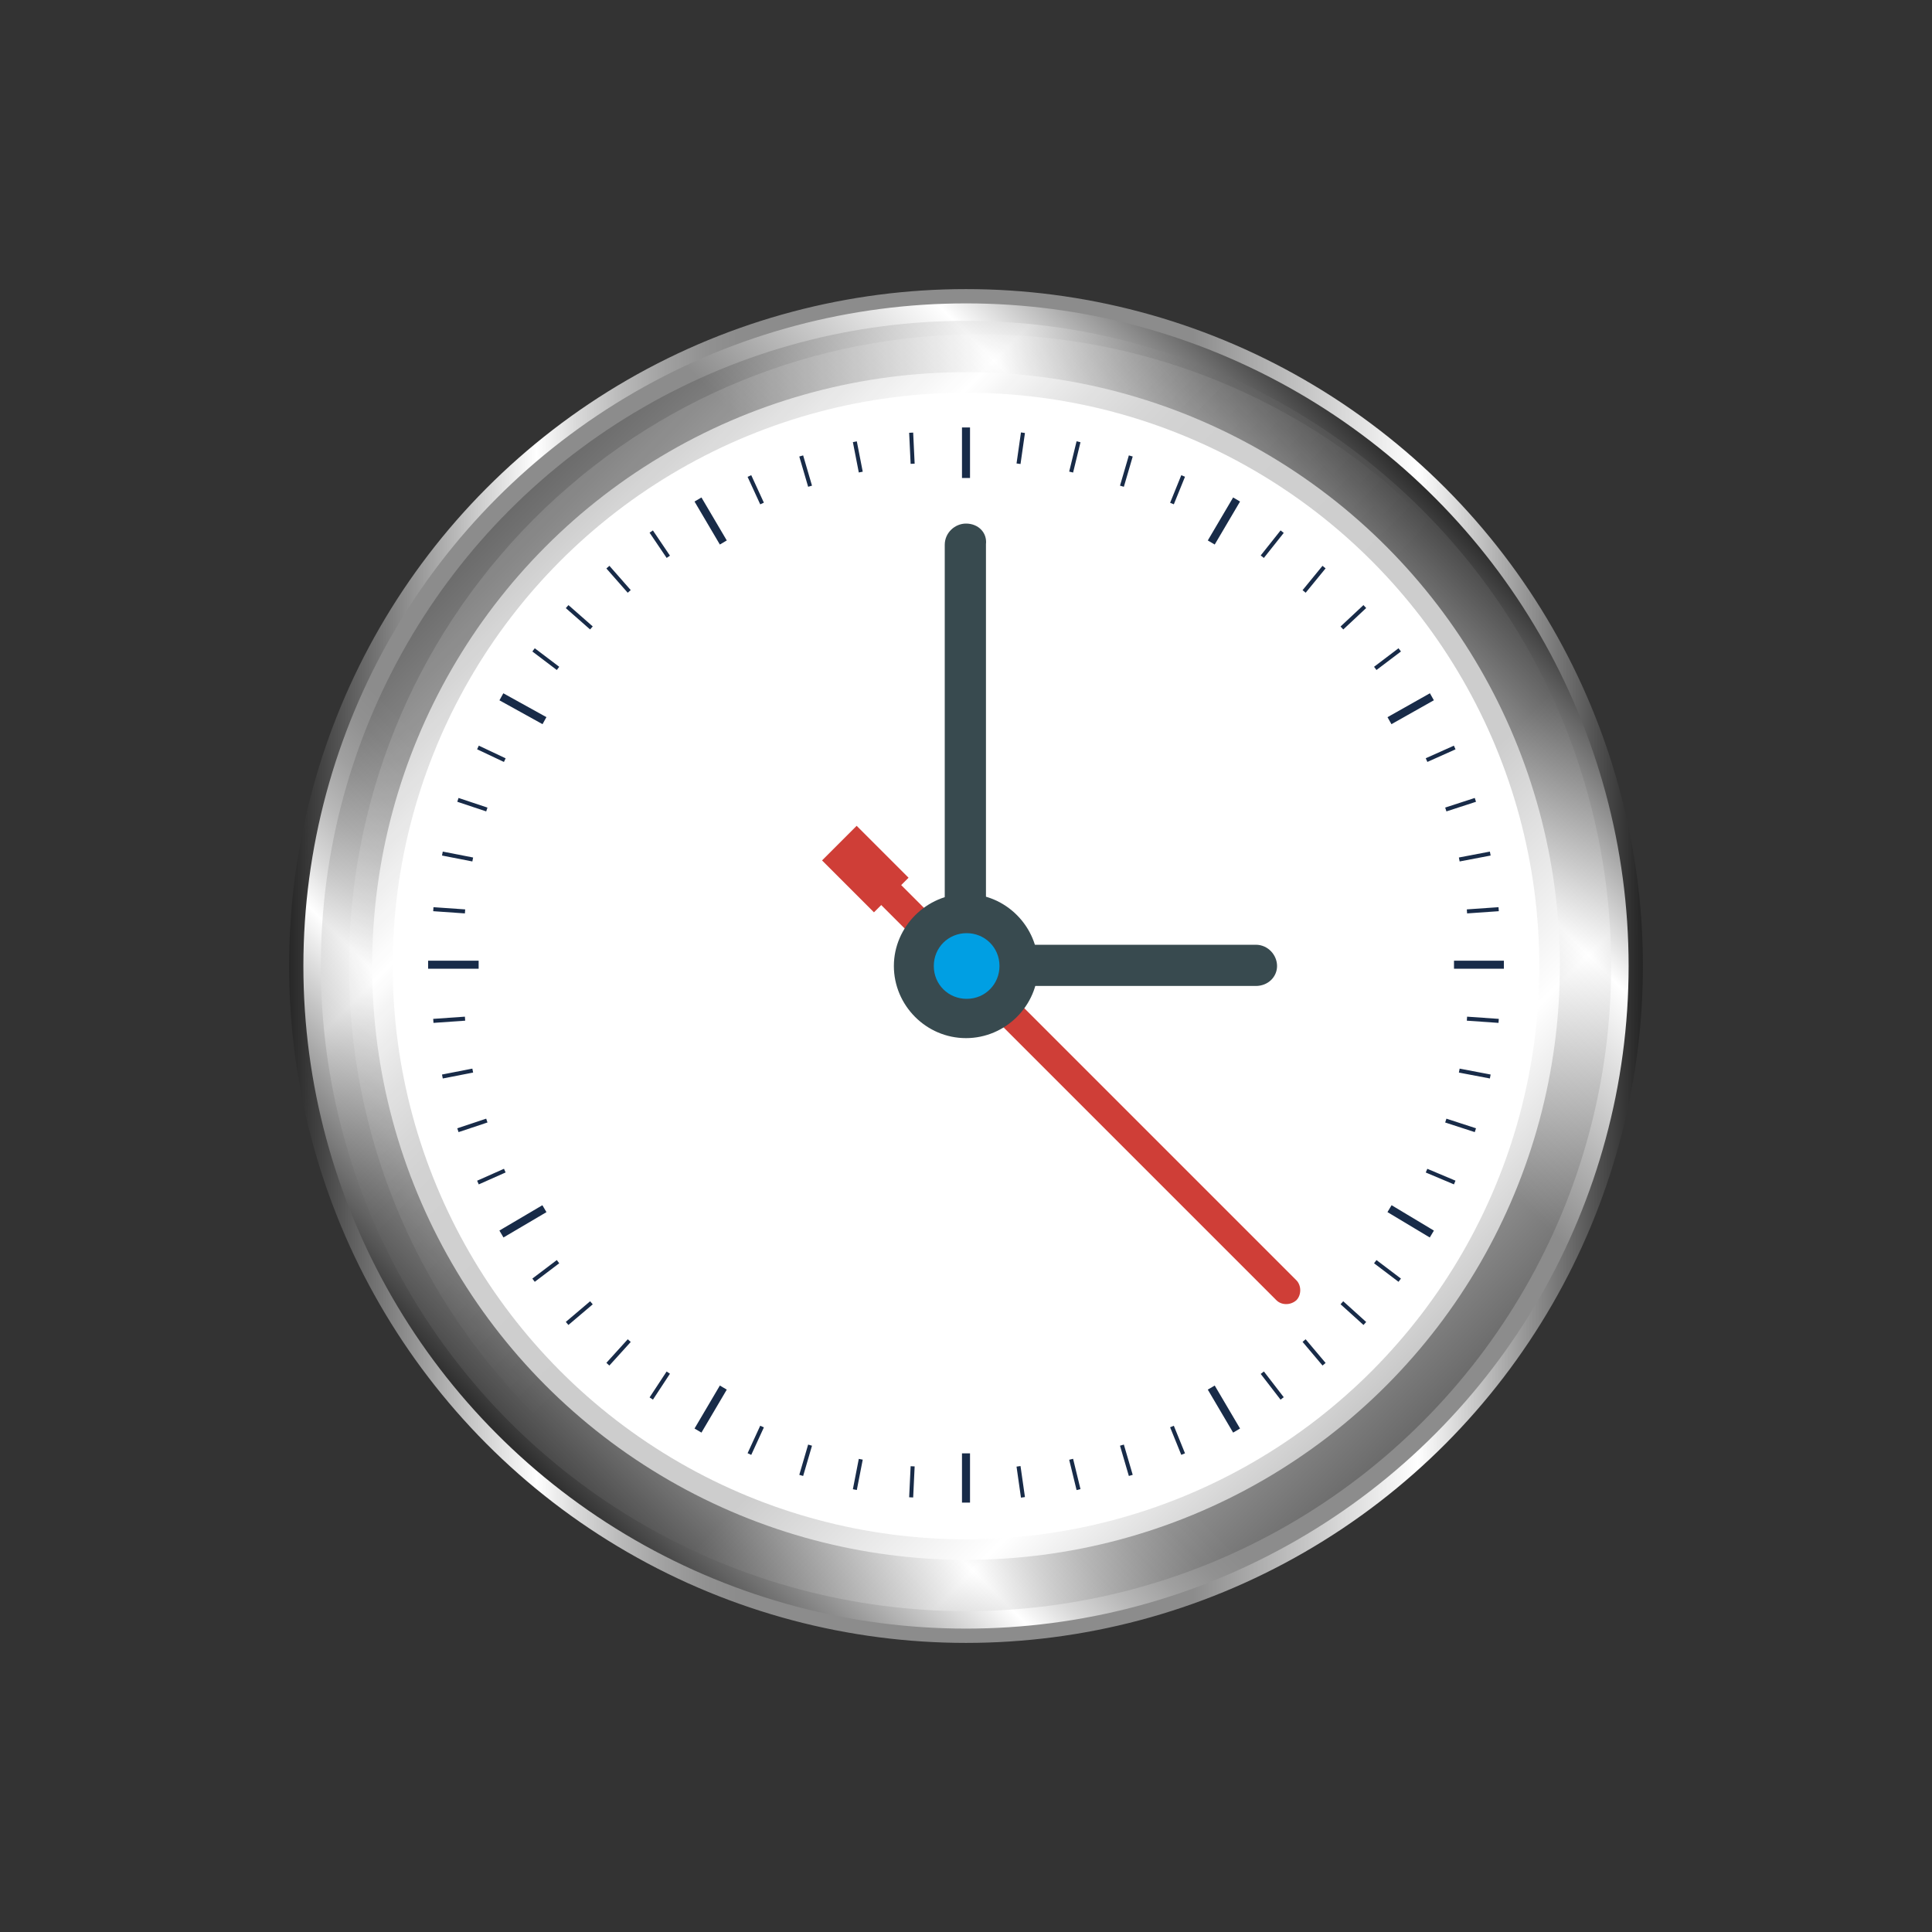 <?xml version="1.0" encoding="utf-8"?>
<!-- Generator: Adobe Illustrator 26.3.1, SVG Export Plug-In . SVG Version: 6.00 Build 0)  -->
<svg version="1.1" id="Calque_1" xmlns="http://www.w3.org/2000/svg" xmlns:xlink="http://www.w3.org/1999/xlink" x="0px" y="0px"
	 viewBox="0 0 300 300" style="enable-background:new 0 0 300 300;" xml:space="preserve">
<rect x="0" y="0" width="300" height="300" fill="#333333" stroke="none"/>
<style type="text/css">
	.st0{fill:#FFFFFF;}
	.st1{fill:none;stroke:url(#SVGID_1_);stroke-width:11.577;stroke-miterlimit:10;}
	
		.st2{fill:none;stroke:url(#SVGID_00000062878318075817277420000016197899380504682935_);stroke-width:2.219;stroke-miterlimit:10;}
	
		.st3{opacity:0.33;fill:none;stroke:url(#SVGID_00000109708571771644780010000011382884370536604296_);stroke-width:11.157;stroke-miterlimit:10;enable-background:new    ;}
	.st4{opacity:0.2;fill:url(#SVGID_00000003814156175896129390000005008574493237647541_);enable-background:new    ;}
	.st5{fill:none;stroke:#182B48;stroke-width:1.247;stroke-linecap:square;stroke-miterlimit:10;}
	.st6{fill:none;stroke:#182B48;stroke-width:0.624;stroke-linecap:square;stroke-miterlimit:10;}
	.st7{fill:none;}
	.st8{fill:#384A4F;}
	.st9{fill:#CF3E37;}
	.st10{fill:#009FE3;}
</style>
<g>
	<g>
		<g>
			<circle class="st0" cx="148.7" cy="150" r="94.6"/>
			
				<linearGradient id="SVGID_1_" gradientUnits="userSpaceOnUse" x1="76.592" y1="5690.069" x2="223.408" y2="5543.254" gradientTransform="matrix(1 0 0 1 0 -5466.662)">
				<stop  offset="0" style="stop-color:#262626"/>
				<stop  offset="0.184" style="stop-color:#FFFFFF"/>
				<stop  offset="0.214" style="stop-color:#D9D9D9"/>
				<stop  offset="0.248" style="stop-color:#B8B8B8"/>
				<stop  offset="0.28" style="stop-color:#A0A0A0"/>
				<stop  offset="0.309" style="stop-color:#919191"/>
				<stop  offset="0.333" style="stop-color:#8C8C8C"/>
				<stop  offset="0.669" style="stop-color:#8C8C8C"/>
				<stop  offset="0.835" style="stop-color:#FFFFFF"/>
				<stop  offset="1" style="stop-color:#262626"/>
			</linearGradient>
			<circle class="st1" cx="150" cy="150" r="98"/>
			
				<linearGradient id="SVGID_00000097487046890694703490000001464852051044494726_" gradientUnits="userSpaceOnUse" x1="1573.506" y1="-932.127" x2="1722.155" y2="-1080.775" gradientTransform="matrix(0.707 0.707 -0.707 0.707 -1726.843 -303.519)">
				<stop  offset="0" style="stop-color:#262626"/>
				<stop  offset="0.184" style="stop-color:#FFFFFF"/>
				<stop  offset="0.214" style="stop-color:#D9D9D9"/>
				<stop  offset="0.248" style="stop-color:#B8B8B8"/>
				<stop  offset="0.28" style="stop-color:#A0A0A0"/>
				<stop  offset="0.309" style="stop-color:#919191"/>
				<stop  offset="0.333" style="stop-color:#8C8C8C"/>
				<stop  offset="0.669" style="stop-color:#8C8C8C"/>
				<stop  offset="0.835" style="stop-color:#FFFFFF"/>
				<stop  offset="1" style="stop-color:#262626"/>
			</linearGradient>
			
				<circle style="fill:none;stroke:url(#SVGID_00000097487046890694703490000001464852051044494726_);stroke-width:2.219;stroke-miterlimit:10;" cx="150" cy="150" r="104"/>
			
				<linearGradient id="SVGID_00000119837149081235659720000009894073390812043140_" gradientUnits="userSpaceOnUse" x1="79.131" y1="5545.793" x2="220.869" y2="5687.531" gradientTransform="matrix(1 0 0 1 0 -5466.662)">
				<stop  offset="0" style="stop-color:#262626"/>
				<stop  offset="0.184" style="stop-color:#FFFFFF"/>
				<stop  offset="0.203" style="stop-color:#DEDEDE"/>
				<stop  offset="0.233" style="stop-color:#B3B3B3"/>
				<stop  offset="0.261" style="stop-color:#929292"/>
				<stop  offset="0.288" style="stop-color:#7A7A7A"/>
				<stop  offset="0.313" style="stop-color:#6B6B6B"/>
				<stop  offset="0.333" style="stop-color:#666666"/>
				<stop  offset="0.669" style="stop-color:#666666"/>
				<stop  offset="0.835" style="stop-color:#FFFFFF"/>
				<stop  offset="1" style="stop-color:#262626"/>
			</linearGradient>
			
				<circle style="opacity:0.33;fill:none;stroke:url(#SVGID_00000119837149081235659720000009894073390812043140_);stroke-width:11.157;stroke-miterlimit:10;enable-background:new    ;" cx="150" cy="150" r="94.6"/>
			
				<linearGradient id="SVGID_00000129196071825235765610000015031654103381698747_" gradientUnits="userSpaceOnUse" x1="82.789" y1="5547.328" x2="153.297" y2="5617.836" gradientTransform="matrix(1 0 0 1 0 -5466.662)">
				<stop  offset="0.33" style="stop-color:#FFFFFF;stop-opacity:0.66"/>
				<stop  offset="1" style="stop-color:#FFFFFF;stop-opacity:0"/>
			</linearGradient>
			<path style="opacity:0.2;fill:url(#SVGID_00000129196071825235765610000015031654103381698747_);enable-background:new    ;" d="
				M82.8,219.4c0,0,138.7-133.6,138.7-138.7c-38.4-38.4-100.5-38.4-138.7,0S44.7,181.2,82.8,219.4z"/>
		</g>
		<g>
			<g>
				<g>
					<g>
						<line class="st5" x1="108.7" y1="78.1" x2="112" y2="83.7"/>
						<line class="st5" x1="188.4" y1="216" x2="191.7" y2="221.6"/>
					</g>
					<g>
						<line class="st5" x1="78.4" y1="191.3" x2="84" y2="188"/>
						<line class="st5" x1="216.3" y1="111.6" x2="221.8" y2="108.5"/>
					</g>
				</g>
				<g>
					<line class="st5" x1="78.4" y1="108.5" x2="84" y2="111.6"/>
					<line class="st5" x1="216.3" y1="188" x2="221.8" y2="191.3"/>
				</g>
				<g>
					<line class="st5" x1="67.1" y1="149.8" x2="73.7" y2="149.8"/>
					<line class="st5" x1="226.4" y1="149.8" x2="232.9" y2="149.8"/>
				</g>
				<g>
					<line class="st5" x1="108.7" y1="221.6" x2="112" y2="216"/>
					<line class="st5" x1="188.4" y1="83.7" x2="191.7" y2="78.1"/>
				</g>
				<g>
					<line class="st5" x1="150" y1="232.7" x2="150" y2="226.3"/>
					<line class="st5" x1="150" y1="73.6" x2="150" y2="67"/>
				</g>
			</g>
			<g>
				<g>
					<g>
						<g>
							<line class="st6" x1="158.8" y1="232.2" x2="158.2" y2="228"/>
							<line class="st6" x1="141.7" y1="71.7" x2="141.5" y2="67.5"/>
						</g>
					</g>
					<g>
						<g>
							<line class="st6" x1="167.4" y1="231" x2="166.4" y2="226.9"/>
							<line class="st6" x1="133.6" y1="73" x2="132.8" y2="68.9"/>
						</g>
					</g>
					<g>
						<g>
							<line class="st6" x1="175.5" y1="228.8" x2="174.3" y2="224.7"/>
							<line class="st6" x1="125.7" y1="75.2" x2="124.5" y2="71.1"/>
						</g>
					</g>
					<g>
						<g>
							<line class="st6" x1="183.6" y1="225.5" x2="182.1" y2="221.8"/>
							<line class="st6" x1="118.2" y1="77.9" x2="116.5" y2="74.2"/>
						</g>
					</g>
				</g>
				<g>
					<g>
						<g>
							<line class="st6" x1="198.9" y1="216.9" x2="196.2" y2="213.4"/>
							<line class="st6" x1="103.6" y1="86.2" x2="101.3" y2="82.8"/>
						</g>
					</g>
					<g>
						<g>
							<line class="st6" x1="205.4" y1="211.6" x2="202.7" y2="208.4"/>
							<line class="st6" x1="97.5" y1="91.6" x2="94.6" y2="88.3"/>
						</g>
					</g>
					<g>
						<g>
							<line class="st6" x1="211.7" y1="205.3" x2="208.6" y2="202.5"/>
							<line class="st6" x1="91.6" y1="97.3" x2="88.3" y2="94.4"/>
						</g>
					</g>
					<g>
						<g>
							<line class="st6" x1="217.1" y1="198.6" x2="213.8" y2="196.1"/>
							<line class="st6" x1="86.4" y1="103.6" x2="83.1" y2="101.1"/>
						</g>
					</g>
				</g>
				<g>
					<g>
						<g>
							<line class="st6" x1="225.6" y1="183.5" x2="221.8" y2="181.9"/>
							<line class="st6" x1="78.1" y1="117.9" x2="74.5" y2="116.2"/>
						</g>
					</g>
					<g>
						<g>
							<line class="st6" x1="228.8" y1="175.4" x2="224.8" y2="174.1"/>
							<line class="st6" x1="75.3" y1="125.6" x2="71.4" y2="124.3"/>
						</g>
					</g>
					<g>
						<g>
							<line class="st6" x1="231.1" y1="167.1" x2="226.9" y2="166.3"/>
							<line class="st6" x1="73.1" y1="133.4" x2="69" y2="132.6"/>
						</g>
					</g>
					<g>
						<g>
							<line class="st6" x1="232.4" y1="158.5" x2="228.1" y2="158.2"/>
							<line class="st6" x1="71.9" y1="141.5" x2="67.6" y2="141.2"/>
						</g>
					</g>
				</g>
				<g>
					<g>
						<g>
							<line class="st6" x1="232.4" y1="141.2" x2="228.1" y2="141.5"/>
							<line class="st6" x1="71.9" y1="158.2" x2="67.6" y2="158.5"/>
						</g>
					</g>
					<g>
						<g>
							<line class="st6" x1="231.1" y1="132.6" x2="226.9" y2="133.4"/>
							<line class="st6" x1="73.1" y1="166.3" x2="69" y2="167.1"/>
						</g>
					</g>
					<g>
						<g>
							<line class="st6" x1="228.8" y1="124.3" x2="224.8" y2="125.6"/>
							<line class="st6" x1="75.3" y1="174.1" x2="71.4" y2="175.4"/>
						</g>
					</g>
					<g>
						<g>
							<line class="st6" x1="225.6" y1="116.2" x2="221.8" y2="117.9"/>
							<line class="st6" x1="78.1" y1="181.9" x2="74.5" y2="183.5"/>
						</g>
					</g>
				</g>
				<g>
					<g>
						<g>
							<line class="st6" x1="217.1" y1="101.1" x2="213.8" y2="103.6"/>
							<line class="st6" x1="86.4" y1="196.1" x2="83.1" y2="198.6"/>
						</g>
					</g>
					<g>
						<g>
							<line class="st6" x1="211.7" y1="94.4" x2="208.6" y2="97.3"/>
							<line class="st6" x1="91.6" y1="202.5" x2="88.3" y2="205.3"/>
						</g>
					</g>
					<g>
						<g>
							<line class="st6" x1="205.4" y1="88.3" x2="202.7" y2="91.6"/>
							<line class="st6" x1="97.5" y1="208.4" x2="94.6" y2="211.6"/>
						</g>
					</g>
					<g>
						<g>
							<line class="st6" x1="198.9" y1="82.8" x2="196.2" y2="86.2"/>
							<line class="st6" x1="103.6" y1="213.4" x2="101.3" y2="216.9"/>
						</g>
					</g>
				</g>
				<g>
					<g>
						<g>
							<line class="st6" x1="183.6" y1="74.2" x2="182.1" y2="77.9"/>
							<line class="st6" x1="118.2" y1="221.8" x2="116.5" y2="225.5"/>
						</g>
					</g>
					<g>
						<g>
							<line class="st6" x1="175.5" y1="71.1" x2="174.3" y2="75.2"/>
							<line class="st6" x1="125.7" y1="224.7" x2="124.5" y2="228.8"/>
						</g>
					</g>
					<g>
						<g>
							<line class="st6" x1="167.4" y1="68.9" x2="166.4" y2="73"/>
							<line class="st6" x1="133.6" y1="226.9" x2="132.8" y2="231"/>
						</g>
					</g>
					<g>
						<g>
							<line class="st6" x1="158.8" y1="67.5" x2="158.2" y2="71.7"/>
							<line class="st6" x1="141.7" y1="228" x2="141.5" y2="232.2"/>
						</g>
					</g>
				</g>
			</g>
		</g>
		<ellipse class="st0" cx="150" cy="150" rx="66.9" ry="66.9"/>
		<circle class="st7" cx="150" cy="150" r="86.5"/>
	</g>
	<g>
		<path class="st8" d="M150,81.3L150,81.3c-1.7,0-3.3,1.4-3.3,3.3v63.1h6.4V84.5C153.3,82.7,151.9,81.3,150,81.3z"/>
		<path class="st9" d="M201.3,201.9L201.3,201.9c0.8-0.8,0.8-2.3,0-3.1l-64.7-64.7l-3.1,3.1l64.7,64.7
			C199,202.7,200.4,202.7,201.3,201.9z"/>
		
			<rect x="130.6" y="129.2" transform="matrix(0.707 -0.707 0.707 0.707 -56.031 134.596)" class="st9" width="7.6" height="11.4"/>
		<path class="st8" d="M198.3,150L198.3,150c0-1.7-1.4-3.3-3.3-3.3h-37.8v6.4H195C196.9,153.1,198.3,151.7,198.3,150z"/>
		<g>
			<path class="st8" d="M138.8,150c0,6.1,5,11.2,11.2,11.2c6.1,0,11.2-5,11.2-11.2c0-6.1-5-11.2-11.2-11.2
				C143.9,138.8,138.8,143.9,138.8,150z"/>
		</g>
		<g>
			<path class="st10" d="M145,150c0,2.9,2.3,5.1,5.1,5.1c2.9,0,5.1-2.3,5.1-5.1c0-2.9-2.3-5.1-5.1-5.1S145,147.1,145,150z"/>
		</g>
	</g>
</g>
</svg>
